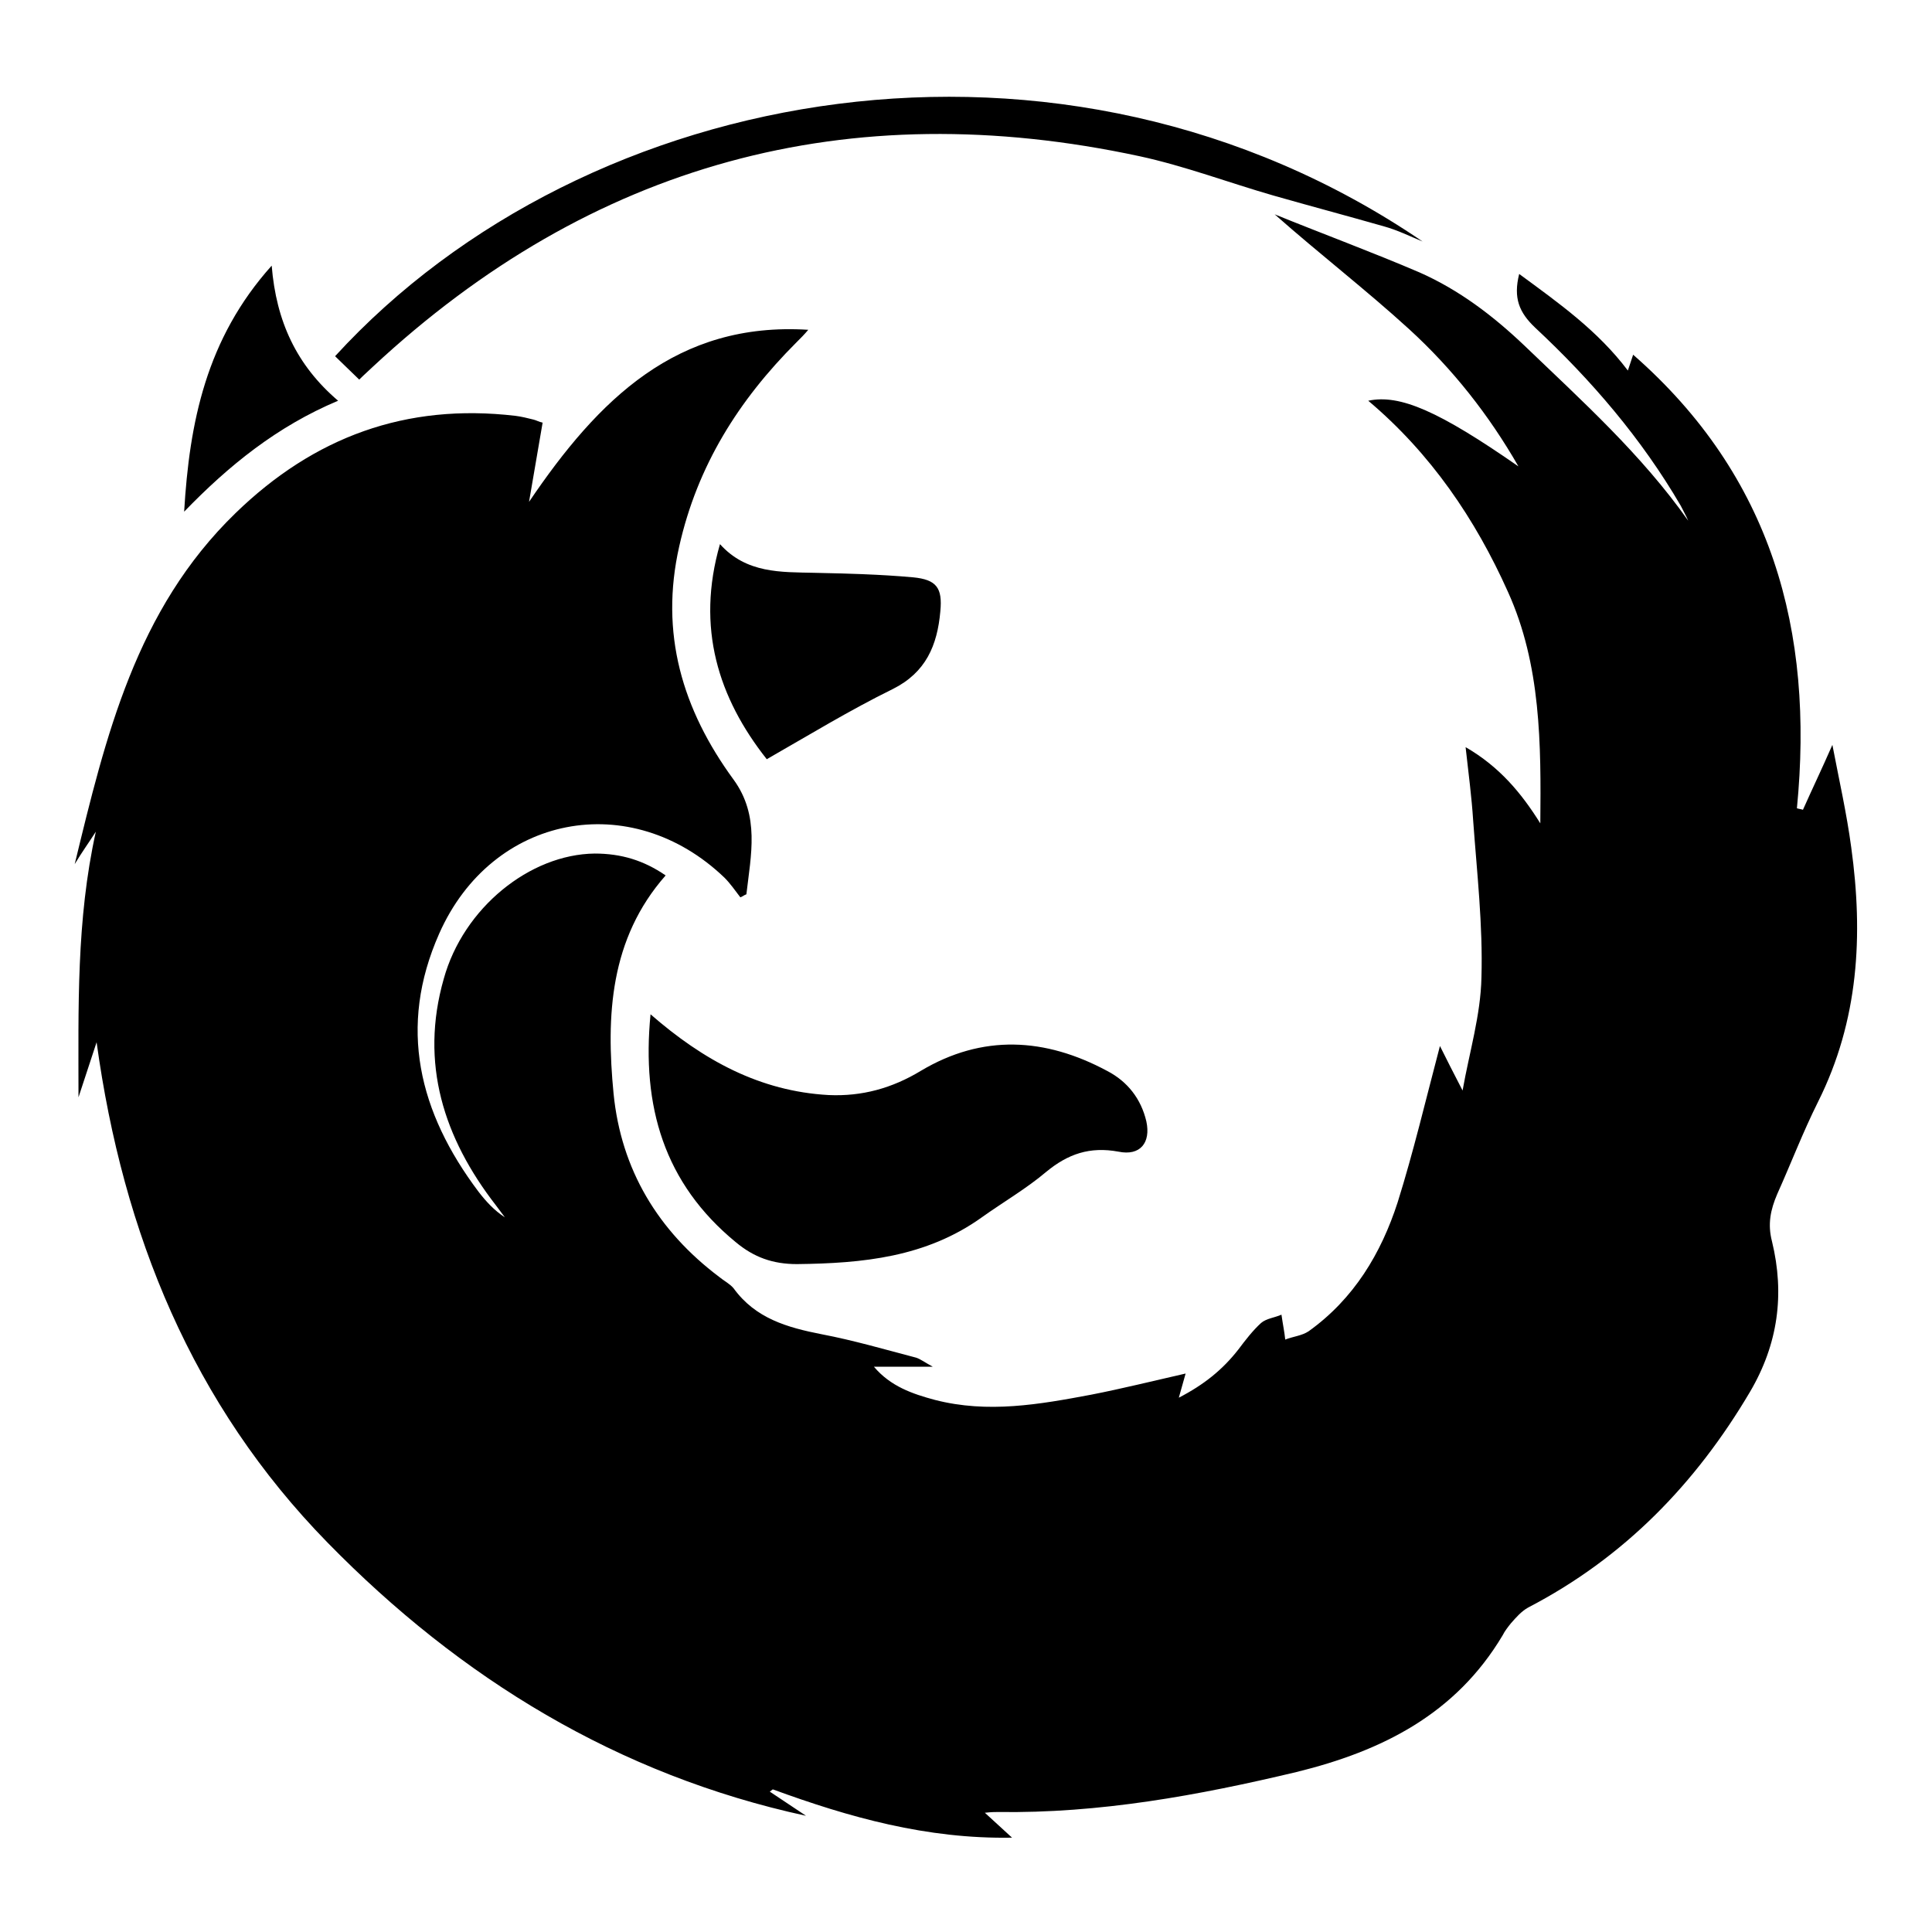 <?xml version="1.0" encoding="utf-8"?>
<!-- Svg Vector Icons : http://www.onlinewebfonts.com/icon -->
<!DOCTYPE svg PUBLIC "-//W3C//DTD SVG 1.1//EN" "http://www.w3.org/Graphics/SVG/1.1/DTD/svg11.dtd">
<svg version="1.1" xmlns="http://www.w3.org/2000/svg" xmlns:xlink="http://www.w3.org/1999/xlink" x="0px" y="0px" viewBox="0 0 256 256" enable-background="new 0 0 256 256" xml:space="preserve">
<g> <path fill="#000000" d="M102,237.4l4.8,3.2c-24.9-5.4-45.8-18.2-63.4-36.2c-17.9-18.3-27.1-40.9-30.6-66.3l-2.4,7.3 c0-11.8-0.3-23.5,2.3-35.2c-0.9,1.4-1.9,2.8-2.8,4.3c4.1-16.9,8.1-33.7,21.3-46.5c10.4-10.1,22.6-14.6,37.1-12.9 c0.8,0.1,1.6,0.3,2.4,0.5c0.4,0.1,0.7,0.3,1.2,0.4l-1.8,10.5c9.2-13.6,19.6-23.9,37-22.8c-0.5,0.6-1,1.1-1.6,1.7 c-7.6,7.6-13.1,16.3-15.5,27c-2.6,11.5,0.4,21.6,7.2,30.9c3.5,4.8,2.3,10,1.7,15.2c-0.3,0.1-0.5,0.3-0.8,0.4 c-0.7-0.9-1.3-1.8-2.1-2.6c-12.4-11.9-30.8-8.4-37.8,7.4c-5.5,12.4-2.7,23.7,5.2,34.2c1,1.3,2.1,2.5,3.5,3.4 c-0.4-0.5-0.8-1.1-1.2-1.6c-6.9-8.9-10.1-18.8-6.9-30c2.6-9.4,11.4-16.5,20-16.6c3.5,0,6.5,0.9,9.4,2.9c-7.4,8.4-7.9,18.6-6.9,28.9 c1,10.1,5.9,18.2,14,24.3c0.6,0.5,1.4,0.9,1.9,1.5c2.9,4,7.1,5.2,11.7,6.1c4.2,0.8,8.3,2,12.5,3.1c0.6,0.2,1.1,0.6,2.2,1.2h-7.8 c2.2,2.6,5.1,3.6,8.1,4.4c7,1.8,13.8,0.6,20.7-0.7c4.1-0.8,8.1-1.8,12.5-2.8l-0.9,3.2c3.3-1.7,5.8-3.7,7.9-6.4 c0.9-1.2,1.9-2.5,3-3.5c0.7-0.6,1.8-0.7,2.7-1.1c0.2,1.4,0.4,2.3,0.5,3.3c1-0.4,2.2-0.5,3.1-1.1c6-4.3,9.6-10.3,11.8-17.1 c2.1-6.7,3.7-13.5,5.6-20.7c0.9,1.8,1.8,3.6,3,5.9c0.9-5.1,2.4-10,2.5-15c0.2-6.9-0.6-13.9-1.1-20.8c-0.2-3.1-0.6-6.1-1-9.7 c4.5,2.6,7.4,6.1,9.9,10.1c0.1-10.5,0.1-21-4.3-30.7c-4.3-9.6-10.2-18.3-18.5-25.3c4.2-0.9,9.4,1.4,19.9,8.7 c-3.9-6.8-8.7-12.9-14.5-18.2c-5.7-5.2-11.8-9.9-17.8-15.2c6.4,2.6,12.9,5,19.2,7.7c5.2,2.3,9.7,5.7,13.9,9.7 c7.6,7.3,15.5,14.4,21.7,23.2c-0.3-0.7-0.7-1.4-1-2c-5.2-8.9-11.8-16.6-19.3-23.6c-2.1-2-2.9-3.9-2.1-7.1 c5.3,3.9,10.4,7.5,14.4,12.8l0.7-2.1c18.4,16.1,24,36.6,21.7,60.1c0.3,0.1,0.5,0.1,0.8,0.2c1.2-2.7,2.5-5.4,3.9-8.6 c0.9,4.7,1.9,9.1,2.5,13.6c1.6,11.6,1,22.9-4.4,33.7c-2,4-3.6,8.2-5.4,12.2c-0.9,2.1-1.3,4-0.7,6.3c1.7,7,0.8,13.6-2.9,19.9 c-7.2,12.2-16.7,22-29.4,28.6c-0.9,0.5-1.6,1.3-2.3,2.1c-0.4,0.5-0.8,1-1.1,1.6c-6.2,10.4-15.9,15.3-27.3,18.1 c-13,3.1-26.1,5.5-39.6,5.3c-0.4,0-0.8,0-1.7,0.1c1.3,1.2,2.3,2.1,3.6,3.3c-11.3,0.2-21.6-2.7-31.7-6.4L102,237.4L102,237.4z  M86.2,134.4c7,6.1,14.5,10.2,23.6,10.7c4.4,0.2,8.4-0.9,12.2-3.2c8.2-4.9,16.5-4.4,24.7,0c2.7,1.4,4.5,3.7,5.2,6.7 c0.6,2.8-0.8,4.6-3.7,4c-3.8-0.7-6.7,0.3-9.6,2.7c-2.6,2.2-5.7,4-8.5,6c-7.4,5.3-15.8,6.1-24.5,6.2c-3.2,0-5.7-0.9-8.1-2.9 C88,156.8,85,146.6,86.2,134.4L86.2,134.4z M47.6,50.3l-3.2-3.1C77.7,10.8,140.8-0.5,188.5,32c-1.7-0.7-3.3-1.5-5.1-2 c-4.9-1.4-9.8-2.7-14.7-4.1c-5.9-1.7-11.7-3.9-17.7-5.2c-38.6-8.3-72.6,0.9-101.6,27.9C49,49,48.4,49.5,47.6,50.3z M101.6,100.6 c-6.4-8.1-9.4-17.4-6.2-28.5c3.5,3.9,8.1,3.7,12.5,3.8c4.4,0.1,8.7,0.2,13.1,0.6c3.1,0.3,3.9,1.4,3.6,4.5 c-0.4,4.5-1.9,8.1-6.3,10.3C112.6,94.1,107.2,97.4,101.6,100.6z M24.4,67.8c0.7-11.8,2.9-22.9,11.6-32.6c0.6,7.4,3.3,13.2,8.8,17.9 C36.7,56.5,30.3,61.7,24.4,67.8L24.4,67.8z"/></g>
</svg>